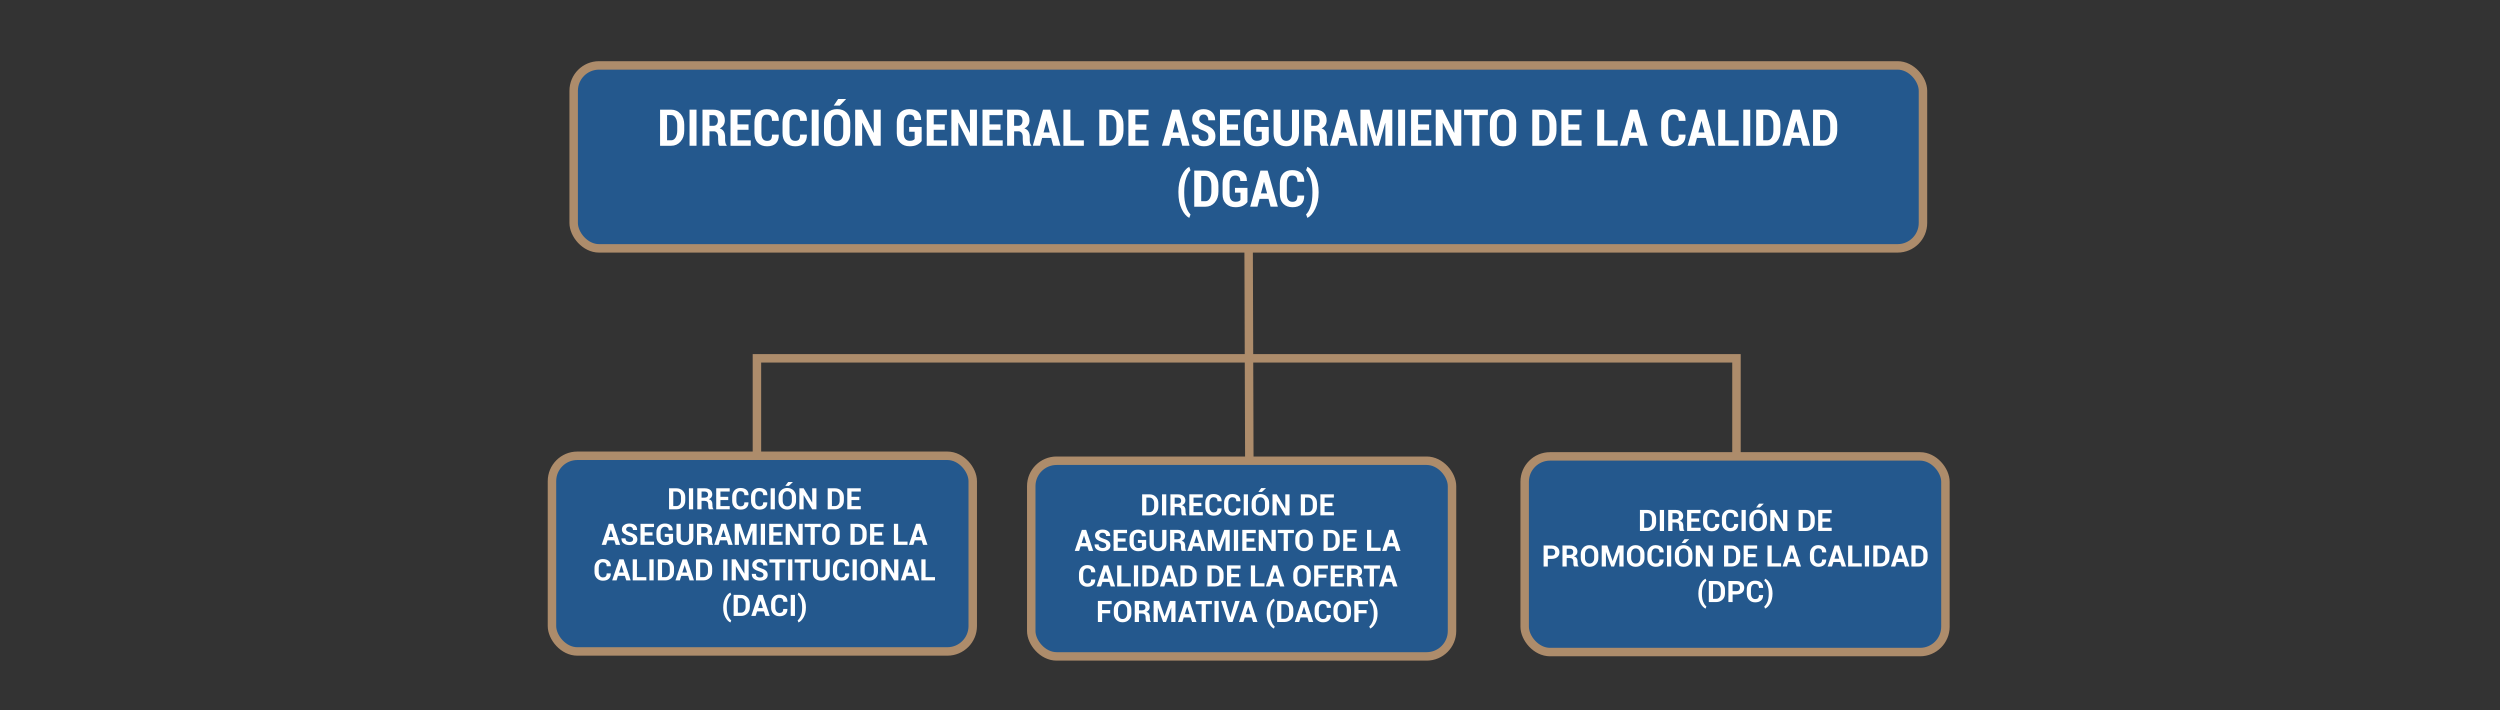 <?xml version="1.0" encoding="UTF-8"?>
<svg id="Capa_1" data-name="Capa 1" xmlns="http://www.w3.org/2000/svg" version="1.1" viewBox="0 0 1181.82 335.7">
  <rect x="0" y="0" width="1181.82" height="335.7" fill="#333333" stroke="none"/>
  <defs>
    <style>
      .cls-1 {
        fill: none;
      }

      .cls-1, .cls-2 {
        stroke: #ad8c6b;
        stroke-miterlimit: 10;
        stroke-width: 4px;
      }

      .cls-2 {
        fill: #24588d;
      }

      .cls-3 {
        fill: #fff;
        stroke-width: 0px;
      }
    </style>
  </defs>
  <g>
    <polyline class="cls-1" points="357.82 268.16 357.82 169.39 820.88 169.39 820.88 268.16"/>
    <line class="cls-1" x1="590.12" y1="74.16" x2="590.76" y2="269.14"/>
  </g>
  <g>
    <rect class="cls-2" x="271.19" y="30.92" width="637.85" height="86.49" rx="12" ry="12"/>
    <g>
      <path class="cls-3" d="M312.03,68.9v-17.06h5.26c1.78,0,3.25.67,4.42,2s1.75,3.04,1.75,5.13v2.82c0,2.09-.58,3.8-1.75,5.13s-2.64,1.99-4.42,1.99h-5.26ZM315.34,54.43v11.89h1.96c.85,0,1.54-.42,2.06-1.27s.79-1.93.79-3.27v-2.85c0-1.32-.26-2.4-.79-3.25s-1.21-1.27-2.06-1.27h-1.96Z"/>
      <path class="cls-3" d="M329.26,68.9h-3.29v-17.06h3.29v17.06Z"/>
      <path class="cls-3" d="M335.39,62.06v6.84h-3.3v-17.05h5.11c1.7,0,3.03.44,4,1.32s1.46,2.11,1.46,3.69c0,.88-.21,1.65-.62,2.3s-1,1.16-1.78,1.55c.89.3,1.53.79,1.92,1.48s.59,1.55.59,2.58v1.24c0,.48.05.98.16,1.5s.3.91.59,1.15v.25h-3.42c-.27-.25-.45-.66-.52-1.22s-.11-1.13-.11-1.69v-1.2c0-.87-.18-1.54-.54-2.02s-.88-.71-1.55-.71h-1.99ZM335.39,59.48h1.78c.71,0,1.25-.21,1.62-.64s.56-1.03.56-1.81-.18-1.43-.55-1.9-.9-.7-1.61-.7h-1.8v5.05Z"/>
      <path class="cls-3" d="M353.85,61.37h-5.21v4.96h6.25v2.58h-9.55v-17.06h9.53v2.59h-6.22v4.36h5.21v2.58Z"/>
      <path class="cls-3" d="M368.15,63.61l.02.07c.03,1.83-.44,3.2-1.4,4.11s-2.34,1.37-4.13,1.37-3.29-.54-4.37-1.62-1.62-2.62-1.62-4.61v-5.06c0-1.98.52-3.52,1.56-4.62s2.45-1.64,4.22-1.64c1.87,0,3.3.45,4.3,1.36s1.48,2.28,1.45,4.11l-.02.07h-3.21c0-1.09-.19-1.86-.58-2.3s-1.03-.66-1.94-.66c-.83,0-1.45.3-1.86.9s-.62,1.51-.62,2.75v5.09c0,1.24.22,2.16.67,2.76s1.12.9,2.02.9c.82,0,1.41-.22,1.77-.65s.54-1.21.54-2.31h3.2Z"/>
      <path class="cls-3" d="M381.43,63.61l.02.07c.03,1.83-.44,3.2-1.4,4.11s-2.34,1.37-4.13,1.37-3.29-.54-4.37-1.62-1.62-2.62-1.62-4.61v-5.06c0-1.98.52-3.52,1.56-4.62s2.45-1.64,4.22-1.64c1.87,0,3.3.45,4.3,1.36s1.48,2.28,1.45,4.11l-.02.07h-3.21c0-1.09-.19-1.86-.58-2.3s-1.03-.66-1.94-.66c-.83,0-1.45.3-1.86.9s-.62,1.51-.62,2.75v5.09c0,1.24.22,2.16.67,2.76s1.12.9,2.02.9c.82,0,1.41-.22,1.77-.65s.54-1.21.54-2.31h3.2Z"/>
      <path class="cls-3" d="M387.01,68.9h-3.29v-17.06h3.29v17.06Z"/>
      <path class="cls-3" d="M401.94,62.76c0,2.01-.57,3.57-1.7,4.7s-2.64,1.69-4.52,1.69-3.39-.56-4.51-1.69-1.69-2.69-1.69-4.7v-4.76c0-2,.56-3.57,1.68-4.71s2.62-1.71,4.51-1.71,3.39.57,4.53,1.71,1.71,2.71,1.71,4.71v4.76ZM398.65,57.97c0-1.24-.25-2.18-.76-2.81s-1.23-.95-2.19-.95-1.68.31-2.17.94-.73,1.57-.73,2.82v4.79c0,1.27.24,2.21.73,2.85s1.21.95,2.17.95,1.69-.32,2.19-.95.74-1.58.74-2.85v-4.79ZM396.22,46.79h3.68l.04.07-2.95,3.05h-2.86l2.1-3.12Z"/>
      <path class="cls-3" d="M416.34,68.9h-3.3l-5.41-10.89h-.07v10.89h-3.3v-17.06h3.3l5.41,10.9h.07v-10.9h3.3v17.06Z"/>
      <path class="cls-3" d="M435.7,66.65c-.48.68-1.19,1.27-2.1,1.76s-2.1.74-3.56.74c-1.84,0-3.32-.54-4.44-1.61s-1.67-2.6-1.67-4.58v-5.18c0-1.97.54-3.49,1.62-4.57s2.51-1.62,4.29-1.62,3.26.44,4.21,1.32,1.4,2.13,1.37,3.76l-.02.07h-3.11c0-.89-.2-1.54-.59-1.95s-.98-.61-1.77-.61c-.85,0-1.52.3-1.99.89s-.71,1.49-.71,2.68v5.2c0,1.22.24,2.12.73,2.72s1.18.89,2.07.89c.64,0,1.14-.08,1.51-.23s.65-.35.84-.6v-3.45h-2.6v-2.29h5.91v6.64Z"/>
      <path class="cls-3" d="M446.6,61.37h-5.21v4.96h6.25v2.58h-9.55v-17.06h9.53v2.59h-6.22v4.36h5.21v2.58Z"/>
      <path class="cls-3" d="M461.82,68.9h-3.3l-5.41-10.89h-.07v10.89h-3.3v-17.06h3.3l5.41,10.9h.07v-10.9h3.3v17.06Z"/>
      <path class="cls-3" d="M472.97,61.37h-5.21v4.96h6.25v2.58h-9.55v-17.06h9.53v2.59h-6.22v4.36h5.21v2.58Z"/>
      <path class="cls-3" d="M479.4,62.06v6.84h-3.3v-17.05h5.11c1.7,0,3.03.44,4,1.32s1.46,2.11,1.46,3.69c0,.88-.21,1.65-.62,2.3s-1,1.16-1.78,1.55c.89.3,1.53.79,1.92,1.48s.59,1.55.59,2.58v1.24c0,.48.05.98.16,1.5s.3.91.59,1.15v.25h-3.42c-.27-.25-.45-.66-.52-1.22s-.11-1.13-.11-1.69v-1.2c0-.87-.18-1.54-.54-2.02s-.88-.71-1.55-.71h-1.99ZM479.4,59.48h1.78c.71,0,1.25-.21,1.62-.64s.56-1.03.56-1.81-.18-1.43-.55-1.9-.9-.7-1.61-.7h-1.8v5.05Z"/>
      <path class="cls-3" d="M496.91,65.21h-4.27l-.96,3.69h-3.45l4.84-17.06h3.42l4.84,17.06h-3.46l-.97-3.69ZM493.32,62.61h2.91l-1.42-5.41h-.07l-1.42,5.41Z"/>
      <path class="cls-3" d="M506.01,66.33h6.36v2.58h-9.67v-17.06h3.3v14.48Z"/>
      <path class="cls-3" d="M519.67,68.9v-17.06h5.26c1.78,0,3.25.67,4.42,2s1.75,3.04,1.75,5.13v2.82c0,2.09-.58,3.8-1.75,5.13s-2.64,1.99-4.42,1.99h-5.26ZM522.97,54.43v11.89h1.96c.85,0,1.54-.42,2.06-1.27s.79-1.93.79-3.27v-2.85c0-1.32-.26-2.4-.79-3.25s-1.21-1.27-2.06-1.27h-1.96Z"/>
      <path class="cls-3" d="M541.93,61.37h-5.21v4.96h6.25v2.58h-9.55v-17.06h9.53v2.59h-6.22v4.36h5.21v2.58Z"/>
      <path class="cls-3" d="M557.94,65.21h-4.27l-.96,3.69h-3.45l4.84-17.06h3.42l4.84,17.06h-3.46l-.97-3.69ZM554.35,62.61h2.91l-1.42-5.41h-.07l-1.42,5.41Z"/>
      <path class="cls-3" d="M571.26,64.48c0-.68-.17-1.22-.52-1.61s-.97-.78-1.87-1.15c-1.75-.62-3.07-1.32-3.95-2.1s-1.32-1.88-1.32-3.28.5-2.54,1.51-3.42,2.29-1.32,3.86-1.32c1.66,0,2.99.47,4,1.41s1.5,2.2,1.46,3.77l-.02.07h-3.21c0-.88-.2-1.55-.59-2.01s-.96-.69-1.69-.69c-.63,0-1.12.21-1.48.63s-.53.94-.53,1.56c0,.58.2,1.05.6,1.43s1.08.79,2.05,1.23c1.65.55,2.9,1.24,3.74,2.07s1.27,1.96,1.27,3.38-.5,2.61-1.49,3.45-2.31,1.25-3.95,1.25-3-.45-4.15-1.35-1.7-2.28-1.66-4.12l.02-.07h3.22c0,1.07.22,1.84.65,2.31s1.07.7,1.92.7c.71,0,1.24-.2,1.6-.59s.53-.91.53-1.56Z"/>
      <path class="cls-3" d="M585.23,61.37h-5.21v4.96h6.25v2.58h-9.55v-17.06h9.53v2.59h-6.22v4.36h5.21v2.58Z"/>
      <path class="cls-3" d="M599.79,66.65c-.48.68-1.19,1.27-2.1,1.76s-2.1.74-3.56.74c-1.84,0-3.32-.54-4.44-1.61s-1.67-2.6-1.67-4.58v-5.18c0-1.97.54-3.49,1.62-4.57s2.51-1.62,4.29-1.62,3.26.44,4.21,1.32,1.4,2.13,1.37,3.76l-.02.07h-3.11c0-.89-.2-1.54-.59-1.95s-.98-.61-1.77-.61c-.85,0-1.52.3-1.99.89s-.71,1.49-.71,2.68v5.2c0,1.22.24,2.12.73,2.72s1.18.89,2.07.89c.64,0,1.14-.08,1.51-.23s.65-.35.84-.6v-3.45h-2.6v-2.29h5.91v6.64Z"/>
      <path class="cls-3" d="M614.07,51.84v11.14c0,1.94-.56,3.45-1.67,4.54s-2.56,1.63-4.35,1.63-3.23-.54-4.34-1.63-1.66-2.6-1.66-4.53v-11.14h3.29v11.14c0,1.16.24,2.05.73,2.67s1.14.92,1.98.92,1.52-.3,2-.91.72-1.5.72-2.67v-11.14h3.3Z"/>
      <path class="cls-3" d="M619.87,62.06v6.84h-3.3v-17.05h5.11c1.7,0,3.03.44,4,1.32s1.46,2.11,1.46,3.69c0,.88-.21,1.65-.62,2.3s-1,1.16-1.78,1.55c.89.3,1.53.79,1.92,1.48s.59,1.55.59,2.58v1.24c0,.48.05.98.16,1.5s.3.91.59,1.15v.25h-3.42c-.27-.25-.45-.66-.52-1.22s-.11-1.13-.11-1.69v-1.2c0-.87-.18-1.54-.54-2.02s-.88-.71-1.55-.71h-1.99ZM619.87,59.48h1.78c.71,0,1.25-.21,1.62-.64s.56-1.03.56-1.81-.18-1.43-.55-1.9-.9-.7-1.61-.7h-1.8v5.05Z"/>
      <path class="cls-3" d="M637.38,65.21h-4.27l-.96,3.69h-3.45l4.84-17.06h3.42l4.84,17.06h-3.46l-.97-3.69ZM633.79,62.61h2.91l-1.42-5.41h-.07l-1.42,5.41Z"/>
      <path class="cls-3" d="M650.59,64.5h.07l3.2-12.66h4.32v17.06h-3.28v-10.75h-.07s-3.08,10.75-3.08,10.75h-2.21l-3.06-10.68h-.07v10.68h-3.29v-17.06h4.3l3.18,12.66Z"/>
      <path class="cls-3" d="M664.23,68.9h-3.29v-17.06h3.29v17.06Z"/>
      <path class="cls-3" d="M675.57,61.37h-5.21v4.96h6.25v2.58h-9.55v-17.06h9.53v2.59h-6.22v4.36h5.21v2.58Z"/>
      <path class="cls-3" d="M690.79,68.9h-3.3l-5.41-10.89h-.07v10.89h-3.3v-17.06h3.3l5.41,10.9h.07v-10.9h3.3v17.06Z"/>
      <path class="cls-3" d="M703.35,54.43h-4.01v14.47h-3.32v-14.47h-3.9v-2.59h11.23v2.59Z"/>
      <path class="cls-3" d="M716.74,62.76c0,2.01-.57,3.57-1.7,4.7s-2.64,1.69-4.52,1.69-3.39-.56-4.51-1.69-1.69-2.69-1.69-4.7v-4.76c0-2,.56-3.57,1.68-4.71s2.62-1.71,4.51-1.71,3.39.57,4.53,1.71,1.71,2.71,1.71,4.71v4.76ZM713.45,57.97c0-1.24-.25-2.18-.76-2.81s-1.23-.95-2.19-.95-1.68.31-2.17.94-.73,1.57-.73,2.82v4.79c0,1.27.24,2.21.73,2.85s1.21.95,2.17.95,1.69-.32,2.19-.95.74-1.58.74-2.85v-4.79Z"/>
      <path class="cls-3" d="M724.36,68.9v-17.06h5.26c1.78,0,3.25.67,4.42,2s1.75,3.04,1.75,5.13v2.82c0,2.09-.58,3.8-1.75,5.13s-2.64,1.99-4.42,1.99h-5.26ZM727.66,54.43v11.89h1.96c.85,0,1.54-.42,2.06-1.27s.79-1.93.79-3.27v-2.85c0-1.32-.26-2.4-.79-3.25s-1.21-1.27-2.06-1.27h-1.96Z"/>
      <path class="cls-3" d="M746.62,61.37h-5.21v4.96h6.25v2.58h-9.55v-17.06h9.53v2.59h-6.22v4.36h5.21v2.58Z"/>
      <path class="cls-3" d="M758.36,66.33h6.36v2.58h-9.67v-17.06h3.3v14.48Z"/>
      <path class="cls-3" d="M774.5,65.21h-4.27l-.96,3.69h-3.45l4.84-17.06h3.42l4.84,17.06h-3.46l-.97-3.69ZM770.92,62.61h2.91l-1.42-5.41h-.07l-1.42,5.41Z"/>
      <path class="cls-3" d="M796.79,63.61l.02.07c.03,1.83-.44,3.2-1.4,4.11s-2.34,1.37-4.13,1.37-3.29-.54-4.37-1.62-1.62-2.62-1.62-4.61v-5.06c0-1.98.52-3.52,1.56-4.62s2.45-1.64,4.22-1.64c1.87,0,3.3.45,4.3,1.36s1.48,2.28,1.45,4.11l-.02.07h-3.21c0-1.09-.19-1.86-.58-2.3s-1.03-.66-1.94-.66c-.83,0-1.45.3-1.86.9s-.62,1.51-.62,2.75v5.09c0,1.24.22,2.16.67,2.76s1.12.9,2.02.9c.82,0,1.41-.22,1.77-.65s.54-1.21.54-2.31h3.2Z"/>
      <path class="cls-3" d="M806.46,65.21h-4.27l-.96,3.69h-3.45l4.84-17.06h3.42l4.84,17.06h-3.46l-.97-3.69ZM802.87,62.61h2.91l-1.42-5.41h-.07l-1.42,5.41Z"/>
      <path class="cls-3" d="M815.56,66.33h6.36v2.58h-9.67v-17.06h3.3v14.48Z"/>
      <path class="cls-3" d="M827.39,68.9h-3.29v-17.06h3.29v17.06Z"/>
      <path class="cls-3" d="M830.21,68.9v-17.06h5.26c1.78,0,3.25.67,4.42,2s1.75,3.04,1.75,5.13v2.82c0,2.09-.58,3.8-1.75,5.13s-2.64,1.99-4.42,1.99h-5.26ZM833.52,54.43v11.89h1.96c.85,0,1.54-.42,2.06-1.27s.79-1.93.79-3.27v-2.85c0-1.32-.26-2.4-.79-3.25s-1.21-1.27-2.06-1.27h-1.96Z"/>
      <path class="cls-3" d="M851.28,65.21h-4.27l-.96,3.69h-3.45l4.84-17.06h3.42l4.84,17.06h-3.46l-.97-3.69ZM847.7,62.61h2.91l-1.42-5.41h-.07l-1.42,5.41Z"/>
      <path class="cls-3" d="M857.08,68.9v-17.06h5.26c1.78,0,3.25.67,4.42,2s1.75,3.04,1.75,5.13v2.82c0,2.09-.58,3.8-1.75,5.13s-2.64,1.99-4.42,1.99h-5.26ZM860.39,54.43v11.89h1.96c.85,0,1.54-.42,2.06-1.27s.79-1.93.79-3.27v-2.85c0-1.32-.26-2.4-.79-3.25s-1.21-1.27-2.06-1.27h-1.96Z"/>
      <path class="cls-3" d="M557.06,90.78c0-3,.52-5.57,1.56-7.72s2.21-3.54,3.52-4.18h.07l.59,1.63c-.84.77-1.55,2.02-2.13,3.75s-.87,3.9-.87,6.5v.33c0,2.6.29,4.77.87,6.5s1.29,2.99,2.13,3.77l-.59,1.61h-.07c-1.31-.65-2.49-2.04-3.52-4.17s-1.55-4.71-1.55-7.72v-.28Z"/>
      <path class="cls-3" d="M564.55,97.71v-17.06h5.26c1.78,0,3.25.67,4.42,2s1.75,3.04,1.75,5.13v2.82c0,2.09-.58,3.8-1.75,5.13s-2.64,1.99-4.42,1.99h-5.26ZM567.85,83.23v11.89h1.96c.85,0,1.54-.42,2.06-1.27s.79-1.93.79-3.27v-2.85c0-1.32-.26-2.4-.79-3.25s-1.21-1.27-2.06-1.27h-1.96Z"/>
      <path class="cls-3" d="M589.72,95.46c-.48.68-1.19,1.27-2.1,1.76s-2.1.74-3.56.74c-1.84,0-3.32-.54-4.44-1.61s-1.67-2.6-1.67-4.58v-5.18c0-1.97.54-3.49,1.62-4.57s2.51-1.62,4.29-1.62,3.26.44,4.21,1.32,1.4,2.13,1.37,3.76l-.02.07h-3.11c0-.89-.2-1.54-.59-1.95s-.98-.61-1.77-.61c-.85,0-1.52.3-1.99.89s-.71,1.49-.71,2.68v5.2c0,1.22.24,2.12.73,2.72s1.18.89,2.07.89c.64,0,1.14-.08,1.51-.23s.65-.35.84-.6v-3.45h-2.6v-2.29h5.91v6.64Z"/>
      <path class="cls-3" d="M599.67,94.01h-4.27l-.96,3.69h-3.45l4.84-17.06h3.42l4.84,17.06h-3.46l-.97-3.69ZM596.08,91.41h2.91l-1.42-5.41h-.07l-1.42,5.41Z"/>
      <path class="cls-3" d="M616.52,92.41l.02.07c.03,1.83-.44,3.2-1.4,4.11s-2.34,1.37-4.13,1.37-3.29-.54-4.37-1.62-1.62-2.62-1.62-4.61v-5.06c0-1.98.52-3.52,1.56-4.62s2.45-1.64,4.22-1.64c1.87,0,3.3.45,4.3,1.36s1.48,2.28,1.45,4.11l-.02.07h-3.21c0-1.09-.19-1.86-.58-2.3s-1.03-.66-1.94-.66c-.83,0-1.45.3-1.86.9s-.62,1.51-.62,2.75v5.09c0,1.24.22,2.16.67,2.76s1.12.9,2.02.9c.82,0,1.41-.22,1.77-.65s.54-1.21.54-2.31h3.2Z"/>
      <path class="cls-3" d="M623.35,91.06c0,2.93-.54,5.49-1.62,7.67s-2.29,3.6-3.63,4.24h-.07l-.61-1.62c.84-.77,1.55-2.02,2.13-3.76s.88-3.91.88-6.51v-.33c0-2.59-.3-4.76-.89-6.5s-1.3-3-2.12-3.77l.61-1.62h.07c1.33.63,2.54,2.05,3.62,4.25s1.63,4.76,1.63,7.67v.28Z"/>
    </g>
  </g>
  <g>
    <g>
      <rect class="cls-2" x="260.93" y="215.46" width="198.91" height="92.5" rx="12" ry="12"/>
      <g>
        <path class="cls-3" d="M316.28,240.77v-9.95h3.47c1.22,0,2.22.39,3.01,1.17.79.78,1.18,1.77,1.18,2.99v1.65c0,1.22-.39,2.22-1.18,2.99-.79.77-1.79,1.16-3.01,1.16h-3.47ZM318.27,232.36v6.88h1.48c.66,0,1.18-.25,1.59-.73.4-.49.6-1.12.6-1.88v-1.66c0-.76-.2-1.39-.6-1.87-.4-.49-.93-.73-1.59-.73h-1.48Z"/>
        <path class="cls-3" d="M327.67,240.77h-2v-9.95h2v9.95Z"/>
        <path class="cls-3" d="M331.64,236.79v3.98h-2v-9.95h3.45c1.13,0,2.02.26,2.66.78.64.52.96,1.24.96,2.16,0,.51-.14.95-.41,1.32-.27.37-.67.67-1.19.9.59.17,1.01.46,1.27.87.26.41.39.91.39,1.5v.73c0,.28.04.57.11.87.08.3.2.53.39.67v.14h-2.06c-.18-.15-.3-.39-.35-.72-.05-.34-.08-.66-.08-.98v-.7c0-.5-.14-.88-.41-1.16-.27-.28-.66-.41-1.15-.41h-1.59ZM331.64,235.25h1.42c.56,0,.98-.12,1.25-.36s.41-.59.41-1.05-.14-.82-.41-1.09c-.28-.27-.68-.4-1.21-.4h-1.45v2.9Z"/>
        <path class="cls-3" d="M344.26,236.4h-3.69v2.84h4.39v1.53h-6.38v-9.95h6.37v1.54h-4.38v2.5h3.69v1.54Z"/>
        <path class="cls-3" d="M353.82,237.48v.04c.03,1.06-.29,1.89-.96,2.5-.67.6-1.58.9-2.75.9s-2.16-.38-2.89-1.15c-.73-.77-1.1-1.76-1.1-2.98v-1.98c0-1.21.36-2.21,1.07-2.98.71-.77,1.65-1.16,2.82-1.16s2.16.3,2.84.89,1.02,1.43,1,2.5v.04h-1.96c0-.64-.15-1.11-.46-1.42-.31-.31-.78-.47-1.42-.47-.6,0-1.06.24-1.4.72-.33.48-.5,1.1-.5,1.86v1.99c0,.77.18,1.39.53,1.87.35.48.84.72,1.47.72s1.04-.16,1.34-.47c.29-.31.44-.79.44-1.44h1.93Z"/>
        <path class="cls-3" d="M362.73,237.48v.04c.03,1.06-.29,1.89-.96,2.5-.67.6-1.58.9-2.75.9s-2.16-.38-2.89-1.15c-.73-.77-1.1-1.76-1.1-2.98v-1.98c0-1.21.36-2.21,1.07-2.98.71-.77,1.65-1.16,2.82-1.16s2.16.3,2.84.89,1.02,1.43,1,2.5v.04h-1.96c0-.64-.15-1.11-.46-1.42-.31-.31-.78-.47-1.42-.47-.6,0-1.06.24-1.4.72-.33.48-.5,1.1-.5,1.86v1.99c0,.77.18,1.39.53,1.87.35.48.84.72,1.47.72s1.04-.16,1.34-.47c.29-.31.44-.79.44-1.44h1.93Z"/>
        <path class="cls-3" d="M366.3,240.77h-2v-9.95h2v9.95Z"/>
        <path class="cls-3" d="M376.33,236.69c0,1.23-.39,2.24-1.16,3.03-.77.79-1.77,1.19-3.01,1.19s-2.23-.4-2.99-1.2-1.15-1.81-1.15-3.03v-1.79c0-1.22.38-2.23,1.14-3.02.76-.8,1.76-1.2,2.98-1.2s2.24.4,3.01,1.2c.77.8,1.16,1.81,1.16,3.02v1.79ZM374.34,234.88c0-.77-.19-1.41-.58-1.91-.39-.5-.92-.75-1.61-.75s-1.2.25-1.58.75-.56,1.13-.56,1.91v1.8c0,.79.19,1.43.57,1.93.38.5.91.75,1.59.75s1.22-.25,1.6-.75.57-1.14.57-1.93v-1.8ZM372.58,227.87h2.22v.04s-1.88,1.78-1.88,1.78h-1.7l1.36-1.82Z"/>
        <path class="cls-3" d="M385.95,240.77h-2l-4.01-6.71h-.04v6.71h-2v-9.95h2l4.01,6.71h.04v-6.71h2v9.95Z"/>
        <path class="cls-3" d="M391.27,240.77v-9.95h3.47c1.22,0,2.22.39,3.01,1.17.79.78,1.18,1.77,1.18,2.99v1.65c0,1.22-.39,2.22-1.18,2.99-.79.77-1.79,1.16-3.01,1.16h-3.47ZM393.27,232.36v6.88h1.48c.66,0,1.18-.25,1.59-.73.4-.49.6-1.12.6-1.88v-1.66c0-.76-.2-1.39-.6-1.87-.4-.49-.93-.73-1.59-.73h-1.48Z"/>
        <path class="cls-3" d="M406.22,236.4h-3.69v2.84h4.39v1.53h-6.38v-9.95h6.37v1.54h-4.38v2.5h3.69v1.54Z"/>
        <path class="cls-3" d="M290.4,255.42h-3.23l-.67,2.15h-2.08l3.36-9.95h2.04l3.34,9.95h-2.08l-.68-2.15ZM287.66,253.86h2.25l-1.1-3.51h-.04l-1.11,3.51Z"/>
        <path class="cls-3" d="M299.3,254.97c0-.38-.13-.69-.4-.92s-.73-.45-1.4-.66c-1.15-.35-2.02-.75-2.62-1.22s-.89-1.11-.89-1.92.33-1.48,1-2c.67-.52,1.52-.78,2.56-.78,1.1,0,1.99.28,2.66.83.67.56,1,1.29.97,2.19v.04h-1.95c0-.5-.15-.88-.45-1.15-.3-.27-.72-.4-1.26-.4-.49,0-.87.12-1.14.36-.27.24-.4.54-.4.91,0,.34.15.61.44.83.29.22.79.45,1.51.69,1.09.31,1.93.71,2.5,1.21.57.5.86,1.16.86,1.97s-.33,1.52-1,2.02c-.67.49-1.54.74-2.64.74s-1.99-.27-2.76-.8c-.77-.53-1.14-1.33-1.12-2.39v-.04h1.95c0,.59.17,1.02.52,1.3.35.28.82.42,1.41.42.53,0,.94-.11,1.22-.33s.42-.52.42-.9Z"/>
        <path class="cls-3" d="M308.46,253.2h-3.69v2.84h4.39v1.53h-6.38v-9.95h6.37v1.54h-4.38v2.5h3.69v1.54Z"/>
        <path class="cls-3" d="M318.18,256.21c-.31.41-.77.76-1.39,1.06-.62.3-1.41.45-2.38.45-1.2,0-2.19-.38-2.95-1.13s-1.15-1.74-1.15-2.95v-2.08c0-1.2.37-2.18,1.11-2.94.74-.76,1.7-1.14,2.86-1.14s2.15.29,2.8.86c.65.58.96,1.35.94,2.31v.04h-1.89c0-.53-.15-.94-.46-1.23-.31-.29-.75-.44-1.33-.44s-1.1.24-1.48.71c-.37.47-.56,1.08-.56,1.82v2.09c0,.75.19,1.37.57,1.84s.9.71,1.54.71c.47,0,.85-.05,1.12-.14.28-.1.49-.22.64-.36v-1.93h-1.91v-1.38h3.92v3.84Z"/>
        <path class="cls-3" d="M327.77,247.62v6.51c0,1.12-.37,2-1.11,2.63-.74.63-1.71.95-2.89.95s-2.14-.32-2.88-.95c-.74-.63-1.1-1.51-1.1-2.63v-6.51h2v6.51c0,.67.18,1.17.53,1.52s.84.53,1.44.53,1.1-.18,1.46-.53c.36-.35.54-.86.54-1.52v-6.51h2Z"/>
        <path class="cls-3" d="M331.49,253.59v3.98h-2v-9.95h3.45c1.13,0,2.02.26,2.66.78.64.52.96,1.24.96,2.16,0,.51-.14.95-.41,1.32-.27.37-.67.67-1.19.9.59.17,1.01.46,1.27.87.26.41.39.91.39,1.5v.73c0,.28.04.57.11.87.08.3.2.53.39.67v.14h-2.06c-.18-.15-.3-.39-.35-.72-.05-.34-.08-.66-.08-.98v-.7c0-.5-.14-.88-.41-1.16-.27-.28-.66-.41-1.15-.41h-1.59ZM331.49,252.05h1.42c.56,0,.98-.12,1.25-.36s.41-.59.41-1.05-.14-.82-.41-1.09c-.28-.27-.68-.4-1.21-.4h-1.45v2.9Z"/>
        <path class="cls-3" d="M343.61,255.42h-3.23l-.67,2.15h-2.08l3.36-9.95h2.04l3.34,9.95h-2.08l-.68-2.15ZM340.87,253.86h2.25l-1.1-3.51h-.04l-1.11,3.51Z"/>
        <path class="cls-3" d="M352.47,254.95h.04l2.56-7.33h2.6v9.95h-2v-6.79h-.04s-2.46,6.79-2.46,6.79h-1.35l-2.46-6.82h-.04v6.82h-2v-9.95h2.62l2.53,7.33Z"/>
        <path class="cls-3" d="M361.64,257.57h-2v-9.95h2v9.95Z"/>
        <path class="cls-3" d="M369.3,253.2h-3.69v2.84h4.39v1.53h-6.38v-9.95h6.37v1.54h-4.38v2.5h3.69v1.54Z"/>
        <path class="cls-3" d="M379.45,257.57h-2l-4.01-6.71h-.04v6.71h-2v-9.95h2l4.01,6.71h.04v-6.71h2v9.95Z"/>
        <path class="cls-3" d="M388.02,249.16h-2.84v8.42h-2v-8.42h-2.8v-1.54h7.64v1.54Z"/>
        <path class="cls-3" d="M396.97,253.49c0,1.23-.39,2.24-1.16,3.03-.77.79-1.77,1.19-3.01,1.19s-2.23-.4-2.99-1.2-1.15-1.81-1.15-3.03v-1.79c0-1.22.38-2.23,1.14-3.02.76-.8,1.76-1.2,2.98-1.2s2.24.4,3.01,1.2c.77.8,1.16,1.81,1.16,3.02v1.79ZM394.99,251.68c0-.77-.19-1.41-.58-1.91-.39-.5-.92-.75-1.61-.75s-1.2.25-1.58.75-.56,1.13-.56,1.91v1.8c0,.79.19,1.43.57,1.93.38.5.91.75,1.59.75s1.22-.25,1.6-.75.57-1.14.57-1.93v-1.8Z"/>
        <path class="cls-3" d="M402.04,257.57v-9.95h3.47c1.22,0,2.22.39,3.01,1.17.79.78,1.18,1.77,1.18,2.99v1.65c0,1.22-.39,2.22-1.18,2.99-.79.77-1.79,1.16-3.01,1.16h-3.47ZM404.04,249.16v6.88h1.48c.66,0,1.18-.25,1.59-.73.4-.49.6-1.12.6-1.88v-1.66c0-.76-.2-1.39-.6-1.87-.4-.49-.93-.73-1.59-.73h-1.48Z"/>
        <path class="cls-3" d="M416.99,253.2h-3.69v2.84h4.39v1.53h-6.38v-9.95h6.37v1.54h-4.38v2.5h3.69v1.54Z"/>
        <path class="cls-3" d="M424.57,256.04h4.46v1.53h-6.45v-9.95h2v8.42Z"/>
        <path class="cls-3" d="M435.67,255.42h-3.23l-.67,2.15h-2.08l3.36-9.95h2.04l3.34,9.95h-2.08l-.68-2.15ZM432.94,253.86h2.25l-1.1-3.51h-.04l-1.11,3.51Z"/>
        <path class="cls-3" d="M288.74,271.08v.04c.03,1.06-.29,1.89-.96,2.5-.67.6-1.58.9-2.75.9s-2.16-.38-2.89-1.15c-.73-.77-1.1-1.76-1.1-2.98v-1.98c0-1.21.36-2.21,1.07-2.98.71-.77,1.65-1.16,2.82-1.16s2.16.3,2.84.89,1.02,1.43,1,2.5v.04h-1.96c0-.64-.15-1.11-.46-1.42-.31-.31-.78-.47-1.42-.47-.6,0-1.06.24-1.4.72-.33.48-.5,1.1-.5,1.86v1.99c0,.77.18,1.39.53,1.87.35.48.84.72,1.47.72s1.04-.16,1.34-.47c.29-.31.44-.79.44-1.44h1.93Z"/>
        <path class="cls-3" d="M295.37,272.22h-3.23l-.67,2.15h-2.08l3.36-9.95h2.04l3.34,9.95h-2.08l-.68-2.15ZM292.64,270.66h2.25l-1.1-3.51h-.04l-1.11,3.51Z"/>
        <path class="cls-3" d="M301.09,272.84h4.46v1.53h-6.45v-9.95h2v8.42Z"/>
        <path class="cls-3" d="M309,274.37h-2v-9.95h2v9.95Z"/>
        <path class="cls-3" d="M310.98,274.37v-9.95h3.47c1.22,0,2.22.39,3.01,1.17.79.78,1.18,1.77,1.18,2.99v1.65c0,1.22-.39,2.22-1.18,2.99-.79.77-1.79,1.16-3.01,1.16h-3.47ZM312.97,265.96v6.88h1.48c.66,0,1.18-.25,1.59-.73.4-.49.6-1.12.6-1.88v-1.66c0-.76-.2-1.39-.6-1.87-.4-.49-.93-.73-1.59-.73h-1.48Z"/>
        <path class="cls-3" d="M325.29,272.22h-3.23l-.67,2.15h-2.08l3.36-9.95h2.04l3.34,9.95h-2.08l-.68-2.15ZM322.55,270.66h2.25l-1.1-3.51h-.04l-1.11,3.51Z"/>
        <path class="cls-3" d="M329,274.37v-9.95h3.47c1.22,0,2.22.39,3.01,1.17.79.78,1.18,1.77,1.18,2.99v1.65c0,1.22-.39,2.22-1.18,2.99-.79.77-1.79,1.16-3.01,1.16h-3.47ZM331,265.96v6.88h1.48c.66,0,1.18-.25,1.59-.73.4-.49.6-1.12.6-1.88v-1.66c0-.76-.2-1.39-.6-1.87-.4-.49-.93-.73-1.59-.73h-1.48Z"/>
        <path class="cls-3" d="M343.89,274.37h-2v-9.95h2v9.95Z"/>
        <path class="cls-3" d="M353.91,274.37h-2l-4.01-6.71h-.04v6.71h-2v-9.95h2l4.01,6.71h.04v-6.71h2v9.95Z"/>
        <path class="cls-3" d="M360.93,271.77c0-.38-.13-.69-.4-.92s-.73-.45-1.4-.66c-1.15-.35-2.02-.75-2.62-1.22s-.89-1.11-.89-1.92.33-1.48,1-2c.67-.52,1.52-.78,2.56-.78,1.1,0,1.99.28,2.66.83.67.56,1,1.29.97,2.19v.04h-1.95c0-.5-.15-.88-.45-1.15-.3-.27-.72-.4-1.26-.4-.49,0-.87.12-1.14.36-.27.24-.4.54-.4.91,0,.34.15.61.44.83.29.22.79.45,1.51.69,1.09.31,1.93.71,2.5,1.21.57.5.86,1.16.86,1.97s-.33,1.52-1,2.02c-.67.49-1.54.74-2.64.74s-1.99-.27-2.76-.8c-.77-.53-1.14-1.33-1.12-2.39v-.04h1.95c0,.59.17,1.02.52,1.3.35.28.82.42,1.41.42.53,0,.94-.11,1.22-.33s.42-.52.42-.9Z"/>
        <path class="cls-3" d="M371.33,265.96h-2.84v8.42h-2v-8.42h-2.8v-1.54h7.64v1.54Z"/>
        <path class="cls-3" d="M374.56,274.37h-2v-9.95h2v9.95Z"/>
        <path class="cls-3" d="M383.28,265.96h-2.84v8.42h-2v-8.42h-2.8v-1.54h7.64v1.54Z"/>
        <path class="cls-3" d="M392.26,264.42v6.51c0,1.12-.37,2-1.11,2.63-.74.63-1.71.95-2.89.95s-2.14-.32-2.88-.95c-.74-.63-1.1-1.51-1.1-2.63v-6.51h2v6.51c0,.67.18,1.17.53,1.52s.84.53,1.44.53,1.1-.18,1.46-.53c.36-.35.54-.86.54-1.52v-6.51h2Z"/>
        <path class="cls-3" d="M401.45,271.08v.04c.03,1.06-.29,1.89-.96,2.5-.67.6-1.58.9-2.75.9s-2.16-.38-2.89-1.15c-.73-.77-1.1-1.76-1.1-2.98v-1.98c0-1.21.36-2.21,1.07-2.98.71-.77,1.65-1.16,2.82-1.16s2.16.3,2.84.89,1.02,1.43,1,2.5v.04h-1.96c0-.64-.15-1.11-.46-1.42-.31-.31-.78-.47-1.42-.47-.6,0-1.06.24-1.4.72-.33.48-.5,1.1-.5,1.86v1.99c0,.77.18,1.39.53,1.87.35.48.84.72,1.47.72s1.04-.16,1.34-.47c.29-.31.44-.79.44-1.44h1.93Z"/>
        <path class="cls-3" d="M405.03,274.37h-2v-9.95h2v9.95Z"/>
        <path class="cls-3" d="M415.06,270.29c0,1.23-.39,2.24-1.16,3.03-.77.79-1.77,1.19-3.01,1.19s-2.23-.4-2.99-1.2-1.15-1.81-1.15-3.03v-1.79c0-1.22.38-2.23,1.14-3.02.76-.8,1.76-1.2,2.98-1.2s2.24.4,3.01,1.2c.77.8,1.16,1.81,1.16,3.02v1.79ZM413.07,268.49c0-.77-.19-1.41-.58-1.91-.39-.5-.92-.75-1.61-.75s-1.2.25-1.58.75-.56,1.13-.56,1.91v1.8c0,.79.19,1.43.57,1.93.38.5.91.75,1.59.75s1.22-.25,1.6-.75.57-1.14.57-1.93v-1.8Z"/>
        <path class="cls-3" d="M424.68,274.37h-2l-4.01-6.71h-.04v6.71h-2v-9.95h2l4.01,6.71h.04v-6.71h2v9.95Z"/>
        <path class="cls-3" d="M431.82,272.22h-3.23l-.67,2.15h-2.08l3.36-9.95h2.04l3.34,9.95h-2.08l-.68-2.15ZM429.09,270.66h2.25l-1.1-3.51h-.04l-1.11,3.51Z"/>
        <path class="cls-3" d="M437.54,272.84h4.46v1.53h-6.45v-9.95h2v8.42Z"/>
        <path class="cls-3" d="M341.88,287.12c0-1.79.35-3.3,1.04-4.55.69-1.25,1.48-2.05,2.35-2.42h.04l.36,1c-.6.45-1.1,1.17-1.5,2.16-.41.99-.61,2.26-.61,3.8v.18c0,1.54.2,2.81.61,3.8.41.99.91,1.72,1.5,2.18l-.36.98h-.04c-.88-.37-1.66-1.18-2.35-2.42-.69-1.24-1.04-2.76-1.04-4.55v-.15Z"/>
        <path class="cls-3" d="M346.81,291.17v-9.95h3.47c1.22,0,2.22.39,3.01,1.17.79.78,1.18,1.77,1.18,2.99v1.65c0,1.22-.39,2.22-1.18,2.99-.79.77-1.79,1.16-3.01,1.16h-3.47ZM348.8,282.76v6.88h1.48c.66,0,1.19-.25,1.59-.73.4-.49.6-1.12.6-1.88v-1.66c0-.76-.2-1.39-.6-1.87-.4-.49-.93-.73-1.59-.73h-1.48Z"/>
        <path class="cls-3" d="M361.12,289.02h-3.23l-.67,2.15h-2.08l3.36-9.95h2.04l3.34,9.95h-2.08l-.68-2.15ZM358.38,287.46h2.25l-1.1-3.51h-.04l-1.11,3.51Z"/>
        <path class="cls-3" d="M372.22,287.88v.04c.03,1.06-.29,1.89-.96,2.5-.67.6-1.58.9-2.75.9s-2.16-.38-2.89-1.15c-.73-.77-1.1-1.76-1.1-2.98v-1.98c0-1.21.36-2.21,1.07-2.98.72-.77,1.65-1.16,2.82-1.16s2.16.3,2.84.89,1.02,1.43,1,2.5v.04h-1.96c0-.64-.15-1.11-.46-1.42-.31-.31-.78-.47-1.43-.47-.6,0-1.06.24-1.4.72-.33.48-.5,1.1-.5,1.86v1.99c0,.77.18,1.39.53,1.87.35.48.84.72,1.47.72s1.04-.16,1.34-.47c.29-.31.44-.79.44-1.44h1.93Z"/>
        <path class="cls-3" d="M375.8,291.17h-2v-9.95h2v9.95Z"/>
        <path class="cls-3" d="M380.97,287.27c0,1.75-.36,3.25-1.08,4.52-.72,1.27-1.53,2.09-2.41,2.45h-.04l-.37-.98c.59-.45,1.09-1.17,1.5-2.17s.62-2.27.62-3.81v-.18c0-1.53-.21-2.8-.62-3.8-.41-1-.91-1.73-1.49-2.18l.37-.97h.04c.88.36,1.69,1.18,2.41,2.45.72,1.27,1.08,2.78,1.08,4.52v.15Z"/>
      </g>
    </g>
    <g>
      <rect class="cls-2" x="487.5" y="217.8" width="198.91" height="92.5" rx="12" ry="12"/>
      <g>
        <path class="cls-3" d="M539.92,243.63v-9.95h3.47c1.22,0,2.22.39,3.01,1.17.79.78,1.18,1.77,1.18,2.99v1.65c0,1.22-.39,2.22-1.18,2.99-.79.77-1.79,1.16-3.01,1.16h-3.47ZM541.92,235.22v6.88h1.48c.66,0,1.19-.25,1.59-.73.4-.49.6-1.12.6-1.88v-1.66c0-.76-.2-1.39-.6-1.87s-.93-.73-1.59-.73h-1.48Z"/>
        <path class="cls-3" d="M551.32,243.63h-2v-9.95h2v9.95Z"/>
        <path class="cls-3" d="M555.29,239.65v3.98h-2v-9.95h3.45c1.13,0,2.02.26,2.66.78.64.52.96,1.24.96,2.16,0,.51-.14.95-.41,1.32-.27.37-.67.67-1.19.9.59.17,1.01.46,1.27.87s.39.91.39,1.5v.73c0,.28.04.57.11.87.08.3.2.53.39.67v.14h-2.06c-.18-.15-.3-.39-.35-.72s-.08-.66-.08-.98v-.7c0-.5-.14-.88-.41-1.16-.27-.28-.66-.41-1.15-.41h-1.59ZM555.29,238.12h1.42c.56,0,.98-.12,1.25-.36s.41-.59.41-1.05-.14-.82-.41-1.09-.68-.4-1.21-.4h-1.45v2.9Z"/>
        <path class="cls-3" d="M567.9,239.26h-3.69v2.84h4.39v1.53h-6.38v-9.95h6.37v1.54h-4.38v2.5h3.69v1.54Z"/>
        <path class="cls-3" d="M577.47,240.34v.04c.03,1.06-.29,1.89-.96,2.5s-1.58.9-2.75.9-2.16-.38-2.89-1.15c-.73-.77-1.1-1.76-1.1-2.98v-1.98c0-1.21.36-2.21,1.07-2.98.72-.77,1.65-1.16,2.82-1.16s2.16.3,2.84.89,1.02,1.43,1,2.5v.04h-1.96c0-.64-.15-1.11-.46-1.42-.31-.31-.78-.47-1.43-.47-.6,0-1.06.24-1.4.72-.33.48-.5,1.1-.5,1.86v1.99c0,.77.18,1.39.53,1.87s.84.72,1.47.72,1.04-.16,1.34-.47c.29-.31.44-.79.44-1.44h1.93Z"/>
        <path class="cls-3" d="M586.37,240.34v.04c.03,1.06-.29,1.89-.96,2.5s-1.58.9-2.75.9-2.16-.38-2.89-1.15c-.73-.77-1.1-1.76-1.1-2.98v-1.98c0-1.21.36-2.21,1.07-2.98.72-.77,1.65-1.16,2.82-1.16s2.16.3,2.84.89,1.02,1.43,1,2.5v.04h-1.96c0-.64-.15-1.11-.46-1.42-.31-.31-.78-.47-1.43-.47-.6,0-1.06.24-1.4.72-.33.48-.5,1.1-.5,1.86v1.99c0,.77.18,1.39.53,1.87s.84.72,1.47.72,1.04-.16,1.34-.47c.29-.31.44-.79.44-1.44h1.93Z"/>
        <path class="cls-3" d="M589.95,243.63h-2v-9.95h2v9.95Z"/>
        <path class="cls-3" d="M599.98,239.55c0,1.23-.38,2.24-1.16,3.03-.77.79-1.77,1.19-3.01,1.19s-2.23-.4-2.99-1.2-1.15-1.81-1.15-3.03v-1.79c0-1.22.38-2.23,1.15-3.02.76-.8,1.76-1.2,2.98-1.2s2.24.4,3.01,1.2c.78.8,1.16,1.81,1.16,3.02v1.79ZM597.99,237.75c0-.77-.19-1.41-.58-1.91-.39-.5-.92-.75-1.61-.75s-1.2.25-1.58.75-.56,1.13-.56,1.91v1.8c0,.79.19,1.43.57,1.93.38.5.91.75,1.59.75s1.22-.25,1.6-.75.57-1.14.57-1.93v-1.8ZM596.22,230.73h2.22v.04s-1.88,1.78-1.88,1.78h-1.7l1.36-1.82Z"/>
        <path class="cls-3" d="M609.6,243.63h-2l-4.01-6.71h-.04v6.71h-2v-9.95h2l4.01,6.71h.04v-6.71h2v9.95Z"/>
        <path class="cls-3" d="M614.92,243.63v-9.95h3.47c1.22,0,2.22.39,3.01,1.17.79.78,1.18,1.77,1.18,2.99v1.65c0,1.22-.39,2.22-1.18,2.99-.79.77-1.79,1.16-3.01,1.16h-3.47ZM616.92,235.22v6.88h1.48c.66,0,1.19-.25,1.59-.73.4-.49.6-1.12.6-1.88v-1.66c0-.76-.2-1.39-.6-1.87-.4-.49-.93-.73-1.59-.73h-1.48Z"/>
        <path class="cls-3" d="M629.87,239.26h-3.69v2.84h4.39v1.53h-6.38v-9.95h6.37v1.54h-4.38v2.5h3.69v1.54Z"/>
        <path class="cls-3" d="M514.04,258.29h-3.23l-.67,2.15h-2.08l3.36-9.95h2.04l3.34,9.95h-2.08l-.68-2.15ZM511.31,256.72h2.25l-1.1-3.51h-.04l-1.11,3.51Z"/>
        <path class="cls-3" d="M522.95,257.83c0-.38-.13-.69-.4-.92s-.73-.45-1.4-.66c-1.15-.35-2.02-.75-2.61-1.22s-.89-1.11-.89-1.92.33-1.48,1-2c.67-.52,1.52-.78,2.56-.78,1.1,0,1.99.28,2.66.83s1,1.29.97,2.19v.04h-1.95c0-.5-.15-.88-.45-1.15-.3-.27-.72-.4-1.26-.4-.49,0-.87.12-1.14.36s-.4.54-.4.91c0,.34.15.61.44.83.29.22.8.45,1.51.69,1.09.31,1.93.71,2.5,1.21.57.5.86,1.16.86,1.97s-.33,1.52-1,2.02-1.54.74-2.64.74-1.99-.27-2.76-.8-1.14-1.33-1.12-2.39v-.04h1.95c0,.59.17,1.02.52,1.3s.82.42,1.41.42c.53,0,.94-.11,1.22-.33s.42-.52.42-.9Z"/>
        <path class="cls-3" d="M532.1,256.06h-3.69v2.84h4.39v1.53h-6.38v-9.95h6.37v1.54h-4.38v2.5h3.69v1.54Z"/>
        <path class="cls-3" d="M541.83,259.07c-.31.41-.77.76-1.39,1.06-.62.3-1.41.45-2.38.45-1.2,0-2.19-.38-2.95-1.13s-1.15-1.74-1.15-2.95v-2.08c0-1.2.37-2.18,1.11-2.94.74-.76,1.7-1.14,2.86-1.14s2.15.29,2.8.86c.65.58.96,1.35.94,2.31v.04h-1.89c0-.53-.15-.94-.46-1.23-.31-.29-.75-.44-1.33-.44s-1.1.24-1.48.71c-.37.47-.56,1.08-.56,1.82v2.09c0,.75.19,1.37.57,1.84s.9.71,1.54.71c.47,0,.85-.05,1.12-.14s.49-.22.64-.36v-1.93h-1.91v-1.38h3.92v3.84Z"/>
        <path class="cls-3" d="M551.41,250.48v6.51c0,1.12-.37,2-1.11,2.63s-1.71.95-2.89.95-2.14-.32-2.87-.95-1.1-1.51-1.1-2.63v-6.51h2v6.51c0,.67.18,1.17.53,1.52s.84.53,1.44.53,1.1-.18,1.46-.53.54-.86.54-1.52v-6.51h2Z"/>
        <path class="cls-3" d="M555.14,256.45v3.98h-2v-9.95h3.45c1.13,0,2.02.26,2.66.78.64.52.96,1.24.96,2.16,0,.51-.14.95-.41,1.32-.27.37-.67.67-1.19.9.59.17,1.01.46,1.27.87s.39.91.39,1.5v.73c0,.28.04.57.11.87.08.3.2.53.39.67v.14h-2.06c-.18-.15-.3-.39-.35-.72s-.08-.66-.08-.98v-.7c0-.5-.14-.88-.41-1.16-.27-.28-.66-.41-1.15-.41h-1.59ZM555.14,254.92h1.42c.56,0,.98-.12,1.25-.36s.41-.59.41-1.05-.14-.82-.41-1.09-.68-.4-1.21-.4h-1.45v2.9Z"/>
        <path class="cls-3" d="M567.25,258.29h-3.23l-.67,2.15h-2.08l3.36-9.95h2.04l3.34,9.95h-2.08l-.68-2.15ZM564.52,256.72h2.25l-1.1-3.51h-.04l-1.11,3.51Z"/>
        <path class="cls-3" d="M576.12,257.81h.04l2.56-7.33h2.6v9.95h-2v-6.79h-.04s-2.46,6.79-2.46,6.79h-1.35l-2.46-6.82h-.04v6.82h-2v-9.95h2.62l2.53,7.33Z"/>
        <path class="cls-3" d="M585.29,260.43h-2v-9.95h2v9.95Z"/>
        <path class="cls-3" d="M592.95,256.06h-3.69v2.84h4.39v1.53h-6.38v-9.95h6.37v1.54h-4.38v2.5h3.69v1.54Z"/>
        <path class="cls-3" d="M603.09,260.43h-2l-4.01-6.71h-.04v6.71h-2v-9.95h2l4.01,6.71h.04v-6.71h2v9.95Z"/>
        <path class="cls-3" d="M611.67,252.02h-2.84v8.42h-2v-8.42h-2.8v-1.54h7.64v1.54Z"/>
        <path class="cls-3" d="M620.62,256.35c0,1.23-.38,2.24-1.16,3.03-.77.79-1.77,1.19-3.01,1.19s-2.23-.4-2.99-1.2-1.15-1.81-1.15-3.03v-1.79c0-1.22.38-2.23,1.15-3.02.76-.8,1.76-1.2,2.98-1.2s2.24.4,3.01,1.2c.78.8,1.16,1.81,1.16,3.02v1.79ZM618.63,254.55c0-.77-.19-1.41-.58-1.91-.39-.5-.92-.75-1.61-.75s-1.2.25-1.58.75-.56,1.13-.56,1.91v1.8c0,.79.19,1.43.57,1.93.38.5.91.75,1.59.75s1.22-.25,1.6-.75.57-1.14.57-1.93v-1.8Z"/>
        <path class="cls-3" d="M625.69,260.43v-9.95h3.47c1.22,0,2.22.39,3.01,1.17.79.78,1.18,1.77,1.18,2.99v1.65c0,1.22-.39,2.22-1.18,2.99-.79.77-1.79,1.16-3.01,1.16h-3.47ZM627.68,252.02v6.88h1.48c.66,0,1.19-.25,1.59-.73.4-.49.6-1.12.6-1.88v-1.66c0-.76-.2-1.39-.6-1.87-.4-.49-.93-.73-1.59-.73h-1.48Z"/>
        <path class="cls-3" d="M640.64,256.06h-3.69v2.84h4.39v1.53h-6.38v-9.95h6.37v1.54h-4.38v2.5h3.69v1.54Z"/>
        <path class="cls-3" d="M648.22,258.9h4.46v1.53h-6.45v-9.95h2v8.42Z"/>
        <path class="cls-3" d="M659.32,258.29h-3.23l-.67,2.15h-2.08l3.36-9.95h2.04l3.34,9.95h-2.08l-.68-2.15ZM656.58,256.72h2.25l-1.1-3.51h-.04l-1.11,3.51Z"/>
        <path class="cls-3" d="M517.76,273.94v.04c.03,1.06-.29,1.89-.96,2.5s-1.58.9-2.75.9-2.16-.38-2.89-1.15c-.73-.77-1.1-1.76-1.1-2.98v-1.98c0-1.21.36-2.21,1.07-2.98.72-.77,1.65-1.16,2.82-1.16s2.16.3,2.84.89,1.02,1.43,1,2.5v.04h-1.96c0-.64-.15-1.11-.46-1.42-.31-.31-.78-.47-1.43-.47-.6,0-1.06.24-1.4.72-.33.48-.5,1.1-.5,1.86v1.99c0,.77.18,1.39.53,1.87s.84.72,1.47.72,1.04-.16,1.34-.47c.29-.31.44-.79.44-1.44h1.93Z"/>
        <path class="cls-3" d="M524.39,275.09h-3.23l-.67,2.15h-2.08l3.36-9.95h2.04l3.34,9.95h-2.08l-.68-2.15ZM521.66,273.52h2.25l-1.1-3.51h-.04l-1.11,3.51Z"/>
        <path class="cls-3" d="M530.11,275.7h4.46v1.53h-6.45v-9.95h2v8.42Z"/>
        <path class="cls-3" d="M538.03,277.23h-2v-9.95h2v9.95Z"/>
        <path class="cls-3" d="M540,277.23v-9.95h3.47c1.22,0,2.22.39,3.01,1.17.79.78,1.18,1.77,1.18,2.99v1.65c0,1.22-.39,2.22-1.18,2.99-.79.77-1.79,1.16-3.01,1.16h-3.47ZM542,268.82v6.88h1.48c.66,0,1.19-.25,1.59-.73.4-.49.6-1.12.6-1.88v-1.66c0-.76-.2-1.39-.6-1.87s-.93-.73-1.59-.73h-1.48Z"/>
        <path class="cls-3" d="M554.31,275.09h-3.23l-.67,2.15h-2.08l3.36-9.95h2.04l3.34,9.95h-2.08l-.68-2.15ZM551.57,273.52h2.25l-1.1-3.51h-.04l-1.11,3.51Z"/>
        <path class="cls-3" d="M558.03,277.23v-9.95h3.47c1.22,0,2.22.39,3.01,1.17.79.78,1.18,1.77,1.18,2.99v1.65c0,1.22-.39,2.22-1.18,2.99-.79.77-1.79,1.16-3.01,1.16h-3.47ZM560.02,268.82v6.88h1.48c.66,0,1.19-.25,1.59-.73.4-.49.6-1.12.6-1.88v-1.66c0-.76-.2-1.39-.6-1.87s-.93-.73-1.59-.73h-1.48Z"/>
        <path class="cls-3" d="M570.78,277.23v-9.95h3.47c1.22,0,2.22.39,3.01,1.17.79.78,1.18,1.77,1.18,2.99v1.65c0,1.22-.39,2.22-1.18,2.99-.79.77-1.79,1.16-3.01,1.16h-3.47ZM572.77,268.82v6.88h1.48c.66,0,1.19-.25,1.59-.73.4-.49.6-1.12.6-1.88v-1.66c0-.76-.2-1.39-.6-1.87s-.93-.73-1.59-.73h-1.48Z"/>
        <path class="cls-3" d="M585.73,272.86h-3.69v2.84h4.39v1.53h-6.38v-9.95h6.37v1.54h-4.38v2.5h3.69v1.54Z"/>
        <path class="cls-3" d="M593.31,275.7h4.46v1.53h-6.45v-9.95h2v8.42Z"/>
        <path class="cls-3" d="M604.41,275.09h-3.23l-.67,2.15h-2.08l3.36-9.95h2.04l3.34,9.95h-2.08l-.68-2.15ZM601.68,273.52h2.25l-1.1-3.51h-.04l-1.11,3.51Z"/>
        <path class="cls-3" d="M619.67,273.15c0,1.23-.39,2.24-1.16,3.03-.77.79-1.77,1.19-3.01,1.19s-2.23-.4-2.99-1.2-1.15-1.81-1.15-3.03v-1.79c0-1.22.38-2.23,1.14-3.02.76-.8,1.76-1.2,2.98-1.2s2.24.4,3.01,1.2c.77.8,1.16,1.81,1.16,3.02v1.79ZM617.68,271.35c0-.77-.19-1.41-.58-1.91-.39-.5-.92-.75-1.61-.75s-1.2.25-1.58.75-.56,1.13-.56,1.91v1.8c0,.79.19,1.43.57,1.93.38.5.91.75,1.59.75s1.22-.25,1.6-.75.57-1.14.57-1.93v-1.8Z"/>
        <path class="cls-3" d="M627.06,273.1h-3.82v4.14h-2v-9.95h6.51v1.54h-4.52v2.74h3.82v1.54Z"/>
        <path class="cls-3" d="M634.72,272.86h-3.69v2.84h4.39v1.53h-6.38v-9.95h6.37v1.54h-4.38v2.5h3.69v1.54Z"/>
        <path class="cls-3" d="M638.82,273.25v3.98h-2v-9.95h3.45c1.13,0,2.02.26,2.66.78.64.52.96,1.24.96,2.16,0,.51-.14.95-.41,1.32-.27.37-.67.67-1.19.9.59.17,1.01.46,1.27.87.26.41.39.91.39,1.5v.73c0,.28.04.57.11.87.08.3.2.53.39.67v.14h-2.06c-.18-.15-.3-.39-.35-.72-.05-.34-.08-.66-.08-.98v-.7c0-.5-.14-.88-.41-1.16-.27-.28-.66-.41-1.15-.41h-1.59ZM638.82,271.72h1.42c.56,0,.98-.12,1.25-.36s.41-.59.41-1.05-.14-.82-.41-1.09c-.28-.27-.68-.4-1.21-.4h-1.45v2.9Z"/>
        <path class="cls-3" d="M652.34,268.82h-2.84v8.42h-2v-8.42h-2.8v-1.54h7.64v1.54Z"/>
        <path class="cls-3" d="M657.87,275.09h-3.23l-.67,2.15h-2.08l3.36-9.95h2.04l3.34,9.95h-2.08l-.68-2.15ZM655.14,273.52h2.25l-1.1-3.51h-.04l-1.11,3.51Z"/>
        <path class="cls-3" d="M524.82,289.9h-3.82v4.14h-2v-9.95h6.51v1.54h-4.52v2.74h3.82v1.54Z"/>
        <path class="cls-3" d="M534.84,289.95c0,1.23-.39,2.24-1.16,3.03-.77.79-1.77,1.19-3.01,1.19s-2.23-.4-2.99-1.2-1.15-1.81-1.15-3.03v-1.79c0-1.22.38-2.23,1.15-3.02.76-.8,1.76-1.2,2.98-1.2s2.24.4,3.01,1.2c.77.8,1.16,1.81,1.16,3.02v1.79ZM532.85,288.15c0-.77-.19-1.41-.58-1.91s-.92-.75-1.61-.75-1.2.25-1.58.75-.56,1.13-.56,1.91v1.8c0,.79.19,1.43.57,1.93s.91.75,1.59.75,1.22-.25,1.6-.75.57-1.14.57-1.93v-1.8Z"/>
        <path class="cls-3" d="M538.42,290.05v3.98h-2v-9.95h3.45c1.13,0,2.02.26,2.66.78.64.52.96,1.24.96,2.16,0,.51-.14.95-.41,1.32-.27.37-.67.67-1.19.9.59.17,1.01.46,1.27.87s.39.91.39,1.5v.73c0,.28.04.57.11.87.08.3.2.53.39.67v.14h-2.06c-.18-.15-.3-.39-.35-.72s-.08-.66-.08-.98v-.7c0-.5-.14-.88-.41-1.16-.27-.28-.66-.41-1.15-.41h-1.59ZM538.42,288.52h1.42c.56,0,.98-.12,1.25-.36s.41-.59.41-1.05-.14-.82-.41-1.09-.68-.4-1.21-.4h-1.45v2.9Z"/>
        <path class="cls-3" d="M550.49,291.41h.04l2.56-7.33h2.6v9.95h-2v-6.79h-.04s-2.46,6.79-2.46,6.79h-1.35l-2.46-6.82h-.04v6.82h-2v-9.95h2.62l2.53,7.33Z"/>
        <path class="cls-3" d="M562.84,291.89h-3.23l-.67,2.15h-2.08l3.36-9.95h2.04l3.34,9.95h-2.08l-.68-2.15ZM560.1,290.32h2.25l-1.1-3.51h-.04l-1.11,3.51Z"/>
        <path class="cls-3" d="M572.89,285.62h-2.84v8.42h-2v-8.42h-2.8v-1.54h7.64v1.54Z"/>
        <path class="cls-3" d="M576.11,294.03h-2v-9.95h2v9.95Z"/>
        <path class="cls-3" d="M581.48,291.33l.12.55h.04l.12-.53,2.17-7.27h2.11l-3.38,9.95h-2.05l-3.38-9.95h2.11l2.15,7.25Z"/>
        <path class="cls-3" d="M591.67,291.89h-3.23l-.67,2.15h-2.08l3.36-9.95h2.04l3.34,9.95h-2.08l-.68-2.15ZM588.94,290.32h2.25l-1.1-3.51h-.04l-1.11,3.51Z"/>
        <path class="cls-3" d="M598.81,289.99c0-1.79.35-3.3,1.04-4.55.69-1.25,1.48-2.05,2.35-2.42h.04l.36,1c-.6.45-1.1,1.17-1.5,2.16-.41.99-.61,2.26-.61,3.8v.18c0,1.54.2,2.81.61,3.8.41.99.91,1.72,1.5,2.18l-.36.98h-.04c-.88-.37-1.66-1.18-2.35-2.42-.69-1.24-1.04-2.76-1.04-4.55v-.15Z"/>
        <path class="cls-3" d="M603.74,294.03v-9.95h3.47c1.22,0,2.22.39,3.01,1.17.79.78,1.18,1.77,1.18,2.99v1.65c0,1.22-.39,2.22-1.18,2.99-.79.77-1.79,1.16-3.01,1.16h-3.47ZM605.73,285.62v6.88h1.48c.66,0,1.19-.25,1.59-.73.4-.49.6-1.12.6-1.88v-1.66c0-.76-.2-1.39-.6-1.87-.4-.49-.93-.73-1.59-.73h-1.48Z"/>
        <path class="cls-3" d="M618.04,291.89h-3.23l-.67,2.15h-2.08l3.36-9.95h2.04l3.34,9.95h-2.08l-.68-2.15ZM615.31,290.32h2.25l-1.1-3.51h-.04l-1.11,3.51Z"/>
        <path class="cls-3" d="M629.15,290.74v.04c.03,1.06-.29,1.89-.96,2.5-.67.6-1.58.9-2.75.9s-2.16-.38-2.89-1.15c-.73-.77-1.1-1.76-1.1-2.98v-1.98c0-1.21.36-2.21,1.07-2.98.72-.77,1.65-1.16,2.82-1.16s2.16.3,2.84.89,1.02,1.43,1,2.5v.04h-1.96c0-.64-.15-1.11-.46-1.42-.31-.31-.78-.47-1.43-.47-.6,0-1.06.24-1.4.72-.33.48-.5,1.1-.5,1.86v1.99c0,.77.18,1.39.53,1.87.35.48.84.72,1.47.72s1.04-.16,1.34-.47c.29-.31.44-.79.44-1.44h1.93Z"/>
        <path class="cls-3" d="M638.65,289.95c0,1.23-.38,2.24-1.16,3.03-.77.79-1.77,1.19-3.01,1.19s-2.23-.4-2.99-1.2-1.15-1.81-1.15-3.03v-1.79c0-1.22.38-2.23,1.15-3.02.76-.8,1.76-1.2,2.98-1.2s2.24.4,3.01,1.2c.78.8,1.16,1.81,1.16,3.02v1.79ZM636.66,288.15c0-.77-.19-1.41-.58-1.91-.39-.5-.92-.75-1.61-.75s-1.2.25-1.58.75-.56,1.13-.56,1.91v1.8c0,.79.19,1.43.57,1.93.38.5.91.75,1.59.75s1.22-.25,1.6-.75.57-1.14.57-1.93v-1.8Z"/>
        <path class="cls-3" d="M646.04,289.9h-3.82v4.14h-2v-9.95h6.51v1.54h-4.52v2.74h3.82v1.54Z"/>
        <path class="cls-3" d="M651.21,290.14c0,1.75-.36,3.25-1.08,4.52-.72,1.27-1.53,2.09-2.41,2.45h-.04l-.37-.98c.59-.45,1.09-1.17,1.5-2.17s.62-2.27.62-3.81v-.18c0-1.53-.21-2.8-.62-3.8-.41-1-.91-1.73-1.49-2.18l.37-.97h.04c.88.36,1.69,1.18,2.41,2.45.72,1.27,1.08,2.78,1.08,4.52v.15Z"/>
      </g>
    </g>
    <g>
      <rect class="cls-2" x="720.75" y="215.75" width="198.91" height="92.5" rx="12" ry="12"/>
      <g>
        <path class="cls-3" d="M775.24,251.01v-9.95h3.47c1.22,0,2.22.39,3.01,1.17.79.78,1.18,1.77,1.18,2.99v1.65c0,1.22-.39,2.22-1.18,2.99-.79.77-1.79,1.16-3.01,1.16h-3.47ZM777.24,242.59v6.88h1.48c.66,0,1.19-.25,1.59-.73.4-.49.6-1.12.6-1.88v-1.66c0-.76-.2-1.39-.6-1.87-.4-.49-.93-.73-1.59-.73h-1.48Z"/>
        <path class="cls-3" d="M786.64,251.01h-2v-9.95h2v9.95Z"/>
        <path class="cls-3" d="M790.61,247.03v3.98h-2v-9.95h3.45c1.13,0,2.02.26,2.66.78.64.52.96,1.24.96,2.16,0,.51-.14.95-.41,1.32-.27.37-.67.67-1.19.9.59.17,1.01.46,1.27.87.26.41.39.91.39,1.5v.73c0,.28.04.57.11.87.08.3.2.53.39.67v.14h-2.06c-.18-.15-.3-.39-.35-.72-.05-.34-.08-.66-.08-.98v-.7c0-.5-.14-.88-.41-1.16-.27-.28-.66-.41-1.15-.41h-1.59ZM790.61,245.49h1.42c.56,0,.98-.12,1.25-.36s.41-.59.41-1.05-.14-.82-.41-1.09c-.28-.27-.68-.4-1.21-.4h-1.45v2.9Z"/>
        <path class="cls-3" d="M803.22,246.63h-3.69v2.84h4.39v1.53h-6.38v-9.95h6.37v1.54h-4.38v2.5h3.69v1.54Z"/>
        <path class="cls-3" d="M812.78,247.71v.04c.03,1.06-.29,1.89-.96,2.5-.67.6-1.58.9-2.75.9s-2.16-.38-2.89-1.15c-.73-.77-1.1-1.76-1.1-2.98v-1.98c0-1.21.36-2.21,1.07-2.98.72-.77,1.65-1.16,2.82-1.16s2.16.3,2.84.89,1.02,1.43,1,2.5v.04h-1.96c0-.64-.15-1.11-.46-1.42-.31-.31-.78-.47-1.43-.47-.6,0-1.06.24-1.4.72-.33.48-.5,1.1-.5,1.86v1.99c0,.77.18,1.39.53,1.87.35.48.84.72,1.47.72s1.04-.16,1.34-.47c.29-.31.44-.79.44-1.44h1.93Z"/>
        <path class="cls-3" d="M821.69,247.71v.04c.03,1.06-.29,1.89-.96,2.5-.67.6-1.58.9-2.75.9s-2.16-.38-2.89-1.15c-.73-.77-1.1-1.76-1.1-2.98v-1.98c0-1.21.36-2.21,1.07-2.98.72-.77,1.65-1.16,2.82-1.16s2.16.3,2.84.89,1.02,1.43,1,2.5v.04h-1.96c0-.64-.15-1.11-.46-1.42-.31-.31-.78-.47-1.43-.47-.6,0-1.06.24-1.4.72-.33.48-.5,1.1-.5,1.86v1.99c0,.77.18,1.39.53,1.87.35.48.84.72,1.47.72s1.04-.16,1.34-.47c.29-.31.44-.79.44-1.44h1.93Z"/>
        <path class="cls-3" d="M825.27,251.01h-2v-9.95h2v9.95Z"/>
        <path class="cls-3" d="M835.29,246.93c0,1.23-.38,2.24-1.16,3.03-.77.79-1.77,1.19-3.01,1.19s-2.23-.4-2.99-1.2-1.15-1.81-1.15-3.03v-1.79c0-1.22.38-2.23,1.15-3.02.76-.8,1.76-1.2,2.98-1.2s2.24.4,3.01,1.2c.78.8,1.16,1.81,1.16,3.02v1.79ZM833.31,245.12c0-.77-.19-1.41-.58-1.91-.39-.5-.92-.75-1.61-.75s-1.2.25-1.58.75-.56,1.13-.56,1.91v1.8c0,.79.19,1.43.57,1.93.38.5.91.75,1.59.75s1.22-.25,1.6-.75.57-1.14.57-1.93v-1.8ZM831.54,238.11h2.22v.04s-1.88,1.78-1.88,1.78h-1.7l1.36-1.82Z"/>
        <path class="cls-3" d="M844.92,251.01h-2l-4.01-6.71h-.04v6.71h-2v-9.95h2l4.01,6.71h.04v-6.71h2v9.95Z"/>
        <path class="cls-3" d="M850.24,251.01v-9.95h3.47c1.22,0,2.22.39,3.01,1.17.79.78,1.18,1.77,1.18,2.99v1.65c0,1.22-.39,2.22-1.18,2.99-.79.77-1.79,1.16-3.01,1.16h-3.47ZM852.23,242.59v6.88h1.48c.66,0,1.19-.25,1.59-.73.4-.49.6-1.12.6-1.88v-1.66c0-.76-.2-1.39-.6-1.87-.4-.49-.93-.73-1.59-.73h-1.48Z"/>
        <path class="cls-3" d="M865.19,246.63h-3.69v2.84h4.39v1.53h-6.38v-9.95h6.37v1.54h-4.38v2.5h3.69v1.54Z"/>
        <path class="cls-3" d="M731.7,264.2v3.61h-2v-9.95h3.81c1.14,0,2.04.29,2.7.88s.98,1.35.98,2.3-.33,1.72-.98,2.3-1.56.87-2.7.87h-1.81ZM731.7,262.66h1.81c.56,0,.98-.15,1.26-.45.29-.3.43-.69.43-1.16s-.14-.87-.43-1.19c-.29-.31-.71-.47-1.27-.47h-1.81v3.27Z"/>
        <path class="cls-3" d="M740.62,263.83v3.98h-2v-9.95h3.45c1.13,0,2.02.26,2.66.78.64.52.96,1.24.96,2.16,0,.51-.14.95-.41,1.32-.27.37-.67.67-1.19.9.59.17,1.01.46,1.27.87.26.41.39.91.39,1.5v.73c0,.28.04.57.11.87.08.3.2.53.39.67v.14h-2.06c-.18-.15-.3-.39-.35-.72-.05-.34-.08-.66-.08-.98v-.7c0-.5-.14-.88-.41-1.16-.27-.28-.66-.41-1.15-.41h-1.59ZM740.62,262.29h1.42c.56,0,.98-.12,1.25-.36s.41-.59.41-1.05-.14-.82-.41-1.09c-.28-.27-.68-.4-1.21-.4h-1.45v2.9Z"/>
        <path class="cls-3" d="M755.59,263.73c0,1.23-.38,2.24-1.16,3.03-.77.79-1.77,1.19-3.01,1.19s-2.23-.4-2.99-1.2-1.15-1.81-1.15-3.03v-1.79c0-1.22.38-2.23,1.15-3.02.76-.8,1.76-1.2,2.98-1.2s2.24.4,3.01,1.2c.78.8,1.16,1.81,1.16,3.02v1.79ZM753.61,261.92c0-.77-.19-1.41-.58-1.91-.39-.5-.92-.75-1.61-.75s-1.2.25-1.58.75-.56,1.13-.56,1.91v1.8c0,.79.19,1.43.57,1.93.38.5.91.75,1.59.75s1.22-.25,1.6-.75.57-1.14.57-1.93v-1.8Z"/>
        <path class="cls-3" d="M762.32,265.19h.04l2.56-7.33h2.6v9.95h-2v-6.79h-.04s-2.46,6.79-2.46,6.79h-1.35l-2.46-6.82h-.04v6.82h-2v-9.95h2.62l2.53,7.33Z"/>
        <path class="cls-3" d="M777.41,263.73c0,1.23-.38,2.24-1.16,3.03-.77.79-1.77,1.19-3.01,1.19s-2.23-.4-2.99-1.2-1.15-1.81-1.15-3.03v-1.79c0-1.22.38-2.23,1.15-3.02.76-.8,1.76-1.2,2.98-1.2s2.24.4,3.01,1.2c.78.8,1.16,1.81,1.16,3.02v1.79ZM775.42,261.92c0-.77-.19-1.41-.58-1.91-.39-.5-.92-.75-1.61-.75s-1.2.25-1.58.75-.56,1.13-.56,1.91v1.8c0,.79.19,1.43.57,1.93.38.5.91.75,1.59.75s1.22-.25,1.6-.75.57-1.14.57-1.93v-1.8Z"/>
        <path class="cls-3" d="M786.45,264.51v.04c.03,1.06-.29,1.89-.96,2.5-.67.6-1.58.9-2.75.9s-2.16-.38-2.89-1.15c-.73-.77-1.1-1.76-1.1-2.98v-1.98c0-1.21.36-2.21,1.07-2.98.72-.77,1.65-1.16,2.82-1.16s2.16.3,2.84.89,1.02,1.43,1,2.5v.04h-1.96c0-.64-.15-1.11-.46-1.42-.31-.31-.78-.47-1.43-.47-.6,0-1.06.24-1.4.72-.33.48-.5,1.1-.5,1.86v1.99c0,.77.18,1.39.53,1.87.35.48.84.72,1.47.72s1.04-.16,1.34-.47c.29-.31.44-.79.44-1.44h1.93Z"/>
        <path class="cls-3" d="M790.03,267.81h-2v-9.95h2v9.95Z"/>
        <path class="cls-3" d="M800.06,263.73c0,1.23-.38,2.24-1.16,3.03-.77.79-1.77,1.19-3.01,1.19s-2.23-.4-2.99-1.2-1.15-1.81-1.15-3.03v-1.79c0-1.22.38-2.23,1.15-3.02.76-.8,1.76-1.2,2.98-1.2s2.24.4,3.01,1.2c.78.8,1.16,1.81,1.16,3.02v1.79ZM798.07,261.92c0-.77-.19-1.41-.58-1.91-.39-.5-.92-.75-1.61-.75s-1.2.25-1.58.75-.56,1.13-.56,1.91v1.8c0,.79.19,1.43.57,1.93.38.5.91.75,1.59.75s1.22-.25,1.6-.75.57-1.14.57-1.93v-1.8ZM796.3,254.91h2.22v.04s-1.88,1.78-1.88,1.78h-1.7l1.36-1.82Z"/>
        <path class="cls-3" d="M809.68,267.81h-2l-4.01-6.71h-.04v6.71h-2v-9.95h2l4.01,6.71h.04v-6.71h2v9.95Z"/>
        <path class="cls-3" d="M815,267.81v-9.95h3.47c1.22,0,2.22.39,3.01,1.17.79.78,1.18,1.77,1.18,2.99v1.65c0,1.22-.39,2.22-1.18,2.99-.79.77-1.79,1.16-3.01,1.16h-3.47ZM816.99,259.39v6.88h1.48c.66,0,1.19-.25,1.59-.73.4-.49.6-1.12.6-1.88v-1.66c0-.76-.2-1.39-.6-1.87-.4-.49-.93-.73-1.59-.73h-1.48Z"/>
        <path class="cls-3" d="M829.95,263.43h-3.69v2.84h4.39v1.53h-6.38v-9.95h6.37v1.54h-4.38v2.5h3.69v1.54Z"/>
        <path class="cls-3" d="M837.53,266.28h4.46v1.53h-6.45v-9.95h2v8.42Z"/>
        <path class="cls-3" d="M848.63,265.66h-3.23l-.67,2.15h-2.08l3.36-9.95h2.04l3.34,9.95h-2.08l-.68-2.15ZM845.9,264.09h2.25l-1.1-3.51h-.04l-1.11,3.51Z"/>
        <path class="cls-3" d="M863.3,264.51v.04c.03,1.06-.29,1.89-.96,2.5-.67.6-1.58.9-2.75.9s-2.16-.38-2.89-1.15c-.73-.77-1.1-1.76-1.1-2.98v-1.98c0-1.21.36-2.21,1.07-2.98.72-.77,1.65-1.16,2.82-1.16s2.16.3,2.84.89,1.02,1.43,1,2.5v.04h-1.96c0-.64-.15-1.11-.46-1.42-.31-.31-.78-.47-1.43-.47-.6,0-1.06.24-1.4.72-.33.48-.5,1.1-.5,1.86v1.99c0,.77.18,1.39.53,1.87.35.48.84.72,1.47.72s1.04-.16,1.34-.47c.29-.31.44-.79.44-1.44h1.93Z"/>
        <path class="cls-3" d="M869.93,265.66h-3.23l-.67,2.15h-2.08l3.36-9.95h2.04l3.34,9.95h-2.08l-.68-2.15ZM867.2,264.09h2.25l-1.1-3.51h-.04l-1.11,3.51Z"/>
        <path class="cls-3" d="M875.65,266.28h4.46v1.53h-6.45v-9.95h2v8.42Z"/>
        <path class="cls-3" d="M883.56,267.81h-2v-9.95h2v9.95Z"/>
        <path class="cls-3" d="M885.54,267.81v-9.95h3.47c1.22,0,2.22.39,3.01,1.17.79.78,1.18,1.77,1.18,2.99v1.65c0,1.22-.39,2.22-1.18,2.99-.79.77-1.79,1.16-3.01,1.16h-3.47ZM887.53,259.39v6.88h1.48c.66,0,1.19-.25,1.59-.73.4-.49.6-1.12.6-1.88v-1.66c0-.76-.2-1.39-.6-1.87-.4-.49-.93-.73-1.59-.73h-1.48Z"/>
        <path class="cls-3" d="M899.85,265.66h-3.23l-.67,2.15h-2.08l3.36-9.95h2.04l3.34,9.95h-2.08l-.68-2.15ZM897.11,264.09h2.25l-1.1-3.51h-.04l-1.11,3.51Z"/>
        <path class="cls-3" d="M903.57,267.81v-9.95h3.47c1.22,0,2.22.39,3.01,1.17.79.78,1.18,1.77,1.18,2.99v1.65c0,1.22-.39,2.22-1.18,2.99-.79.77-1.79,1.16-3.01,1.16h-3.47ZM905.56,259.39v6.88h1.48c.66,0,1.19-.25,1.59-.73.4-.49.6-1.12.6-1.88v-1.66c0-.76-.2-1.39-.6-1.87-.4-.49-.93-.73-1.59-.73h-1.48Z"/>
        <path class="cls-3" d="M802.87,280.56c0-1.79.35-3.3,1.04-4.55.69-1.25,1.48-2.05,2.35-2.42h.04l.36,1c-.6.45-1.1,1.17-1.5,2.16-.41.99-.61,2.26-.61,3.8v.18c0,1.54.2,2.81.61,3.8.41.99.91,1.72,1.5,2.18l-.36.98h-.04c-.88-.37-1.66-1.18-2.35-2.42-.69-1.24-1.04-2.76-1.04-4.55v-.15Z"/>
        <path class="cls-3" d="M807.8,284.61v-9.95h3.47c1.22,0,2.22.39,3.01,1.17.79.78,1.18,1.77,1.18,2.99v1.65c0,1.22-.39,2.22-1.18,2.99-.79.77-1.79,1.16-3.01,1.16h-3.47ZM809.8,276.19v6.88h1.48c.66,0,1.19-.25,1.59-.73.4-.49.6-1.12.6-1.88v-1.66c0-.76-.2-1.39-.6-1.87-.4-.49-.93-.73-1.59-.73h-1.48Z"/>
        <path class="cls-3" d="M819.06,281v3.61h-2v-9.95h3.81c1.14,0,2.04.29,2.7.88s.98,1.35.98,2.3-.33,1.72-.98,2.3-1.56.87-2.7.87h-1.81ZM819.06,279.46h1.81c.56,0,.98-.15,1.26-.45.29-.3.43-.69.43-1.16s-.14-.87-.43-1.19c-.29-.31-.71-.47-1.27-.47h-1.81v3.27Z"/>
        <path class="cls-3" d="M833.45,281.31v.04c.03,1.06-.29,1.89-.96,2.5-.67.6-1.58.9-2.75.9s-2.16-.38-2.89-1.15c-.73-.77-1.1-1.76-1.1-2.98v-1.98c0-1.21.36-2.21,1.07-2.98.72-.77,1.65-1.16,2.82-1.16s2.16.3,2.84.89,1.02,1.43,1,2.5v.04h-1.96c0-.64-.15-1.11-.46-1.42-.31-.31-.78-.47-1.43-.47-.6,0-1.06.24-1.4.72-.33.48-.5,1.1-.5,1.86v1.99c0,.77.18,1.39.53,1.87.35.48.84.72,1.47.72s1.04-.16,1.34-.47c.29-.31.44-.79.44-1.44h1.93Z"/>
        <path class="cls-3" d="M837.91,280.71c0,1.75-.36,3.25-1.08,4.52-.72,1.27-1.53,2.09-2.41,2.45h-.04l-.37-.98c.59-.45,1.09-1.17,1.5-2.17s.62-2.27.62-3.81v-.18c0-1.53-.21-2.8-.62-3.8-.41-1-.91-1.73-1.49-2.18l.37-.97h.04c.88.36,1.69,1.18,2.41,2.45.72,1.27,1.08,2.78,1.08,4.52v.15Z"/>
      </g>
    </g>
  </g>
</svg>